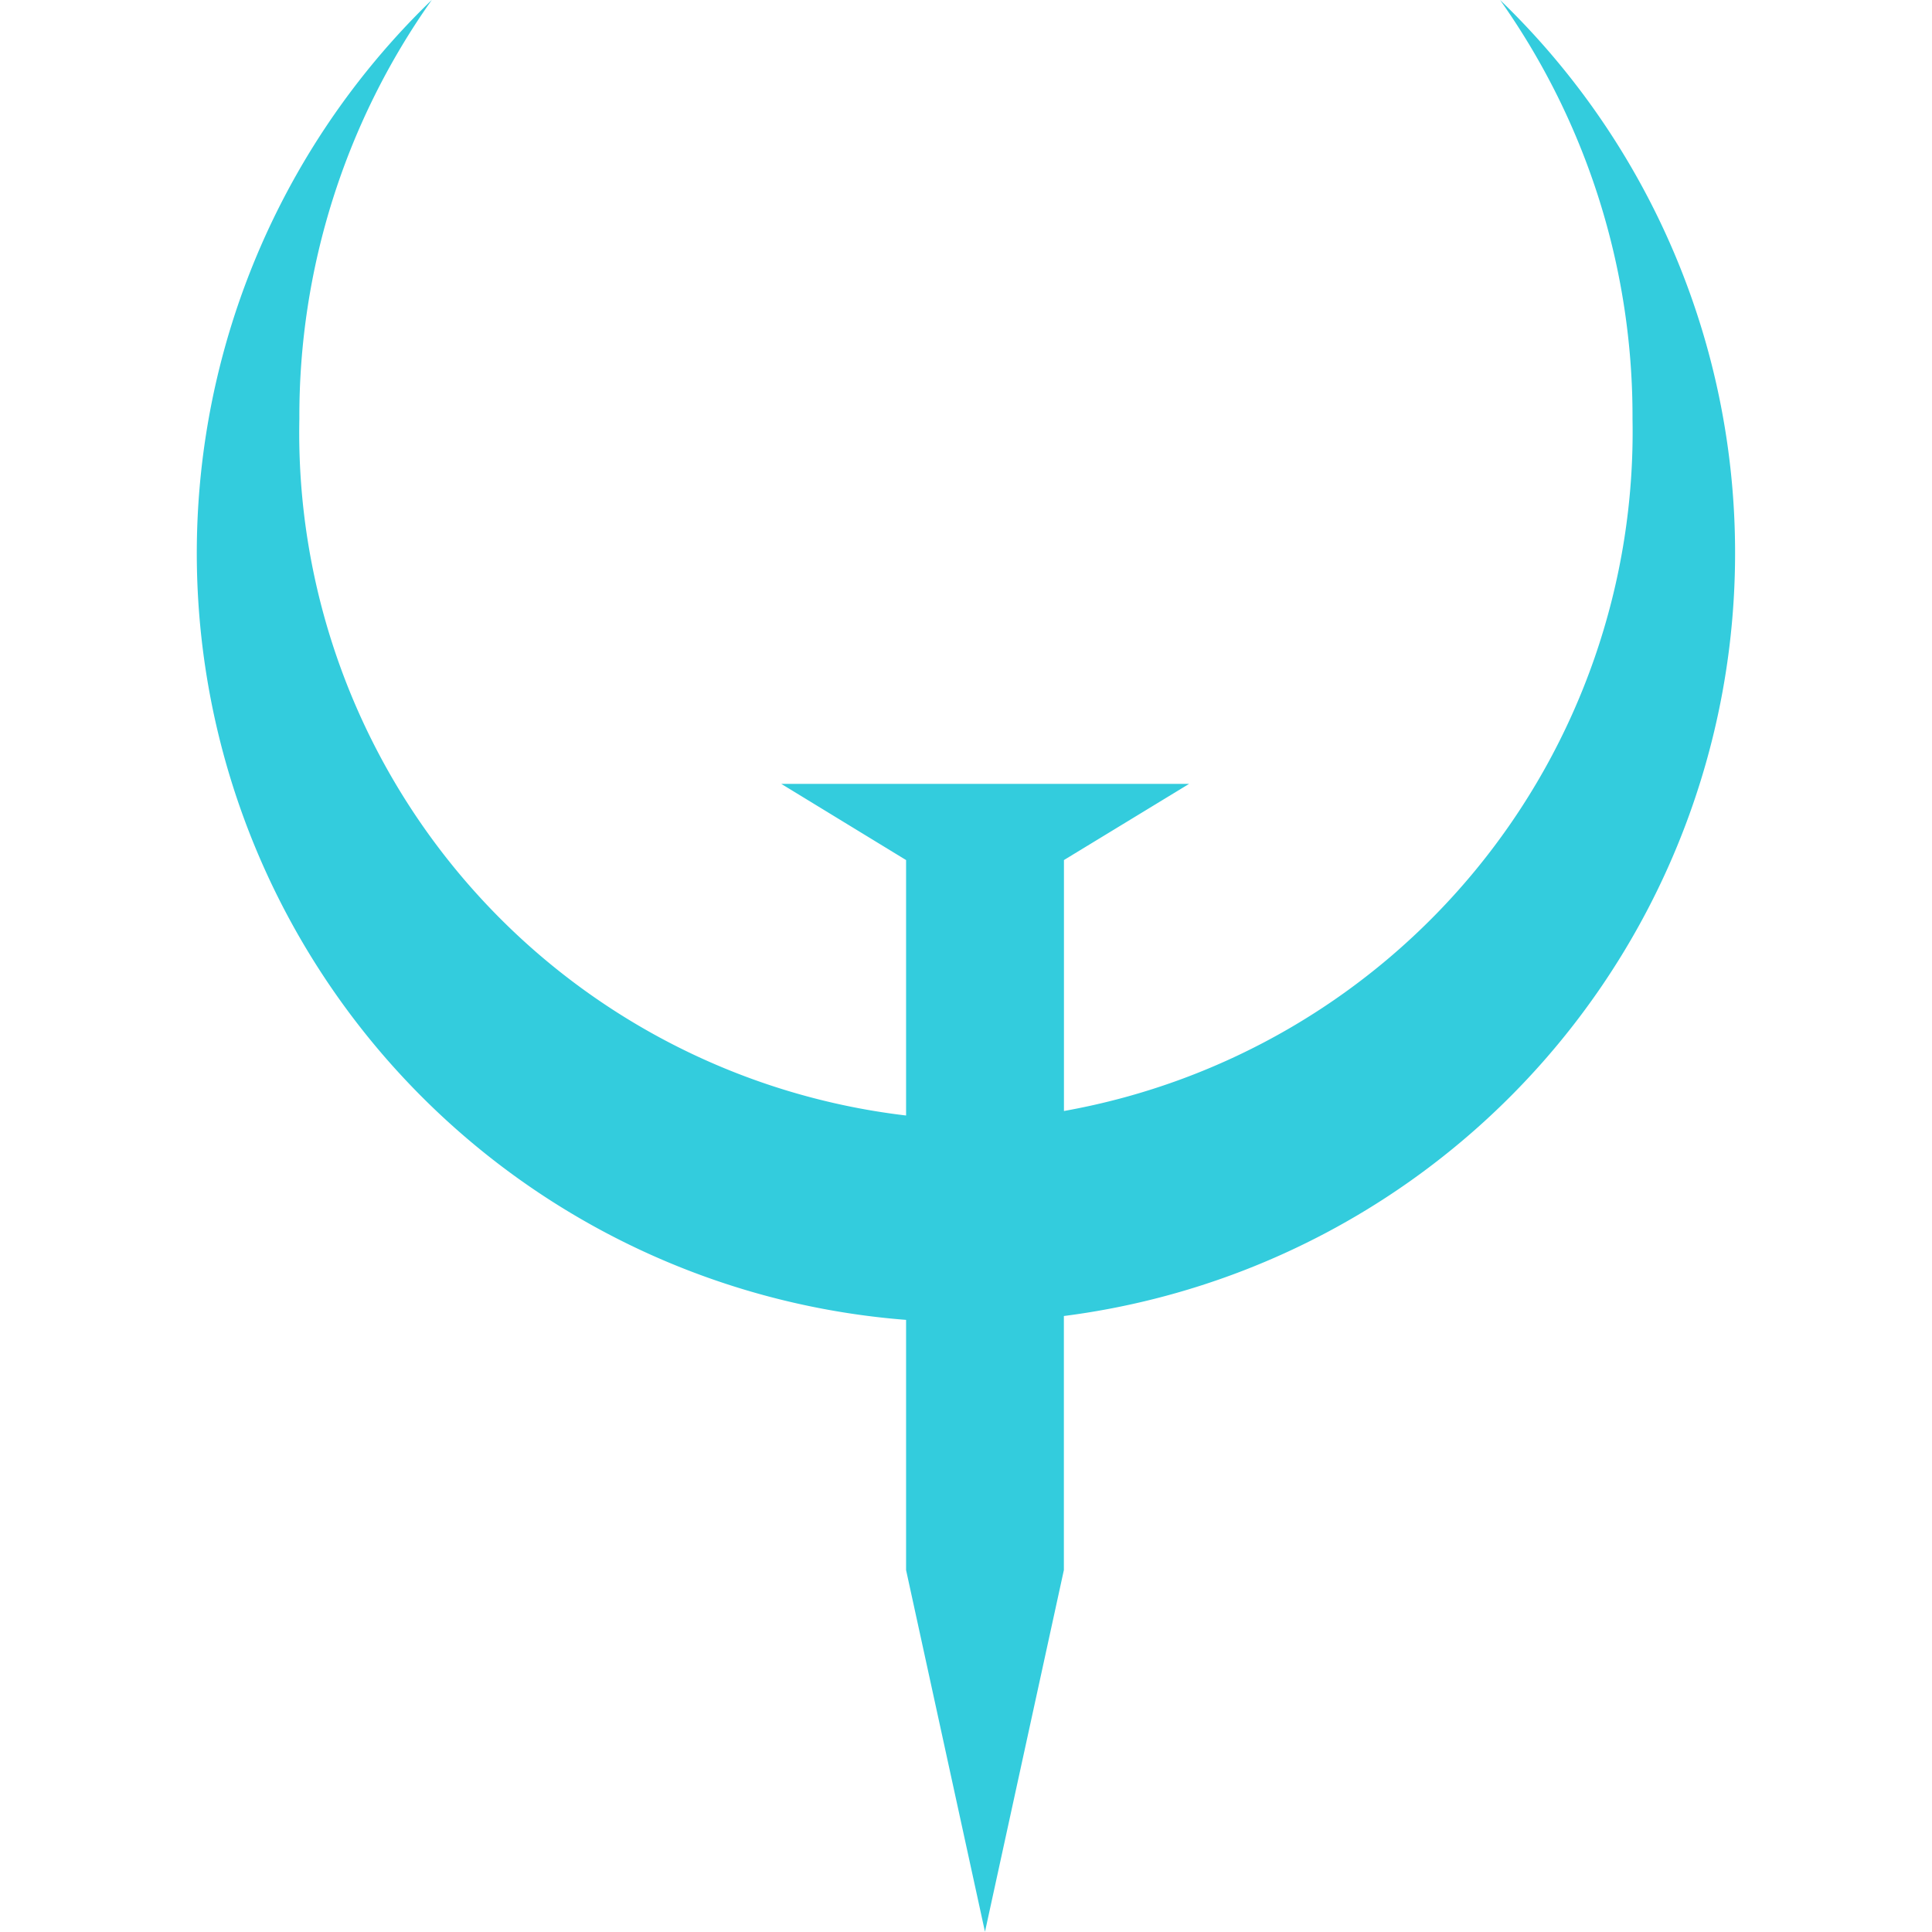 <?xml version="1.0" standalone="no"?><!DOCTYPE svg PUBLIC "-//W3C//DTD SVG 1.1//EN" "http://www.w3.org/Graphics/SVG/1.1/DTD/svg11.dtd"><svg t="1754895177660" class="icon" viewBox="0 0 1024 1024" version="1.1" xmlns="http://www.w3.org/2000/svg" p-id="11313" xmlns:xlink="http://www.w3.org/1999/xlink" width="200" height="200"><path d="M919.631 293.385A406.658 406.658 0 0 0 795.075 0a381.784 381.784 0 0 1 70.191 222.04 365.661 365.661 0 0 1-301.354 366.815v-133.008l66.318-40.364H414.11l66.132 40.364v135.391a364.358 364.358 0 0 1-321.573-369.273A381.524 381.524 0 0 1 228.896-0.074a407.552 407.552 0 0 0 251.345 699.634v132.599l41.816 191.73 41.816-191.73v-134.647a407.552 407.552 0 0 0 355.756-404.126z" fill="#33CCDD" p-id="11314"></path></svg>